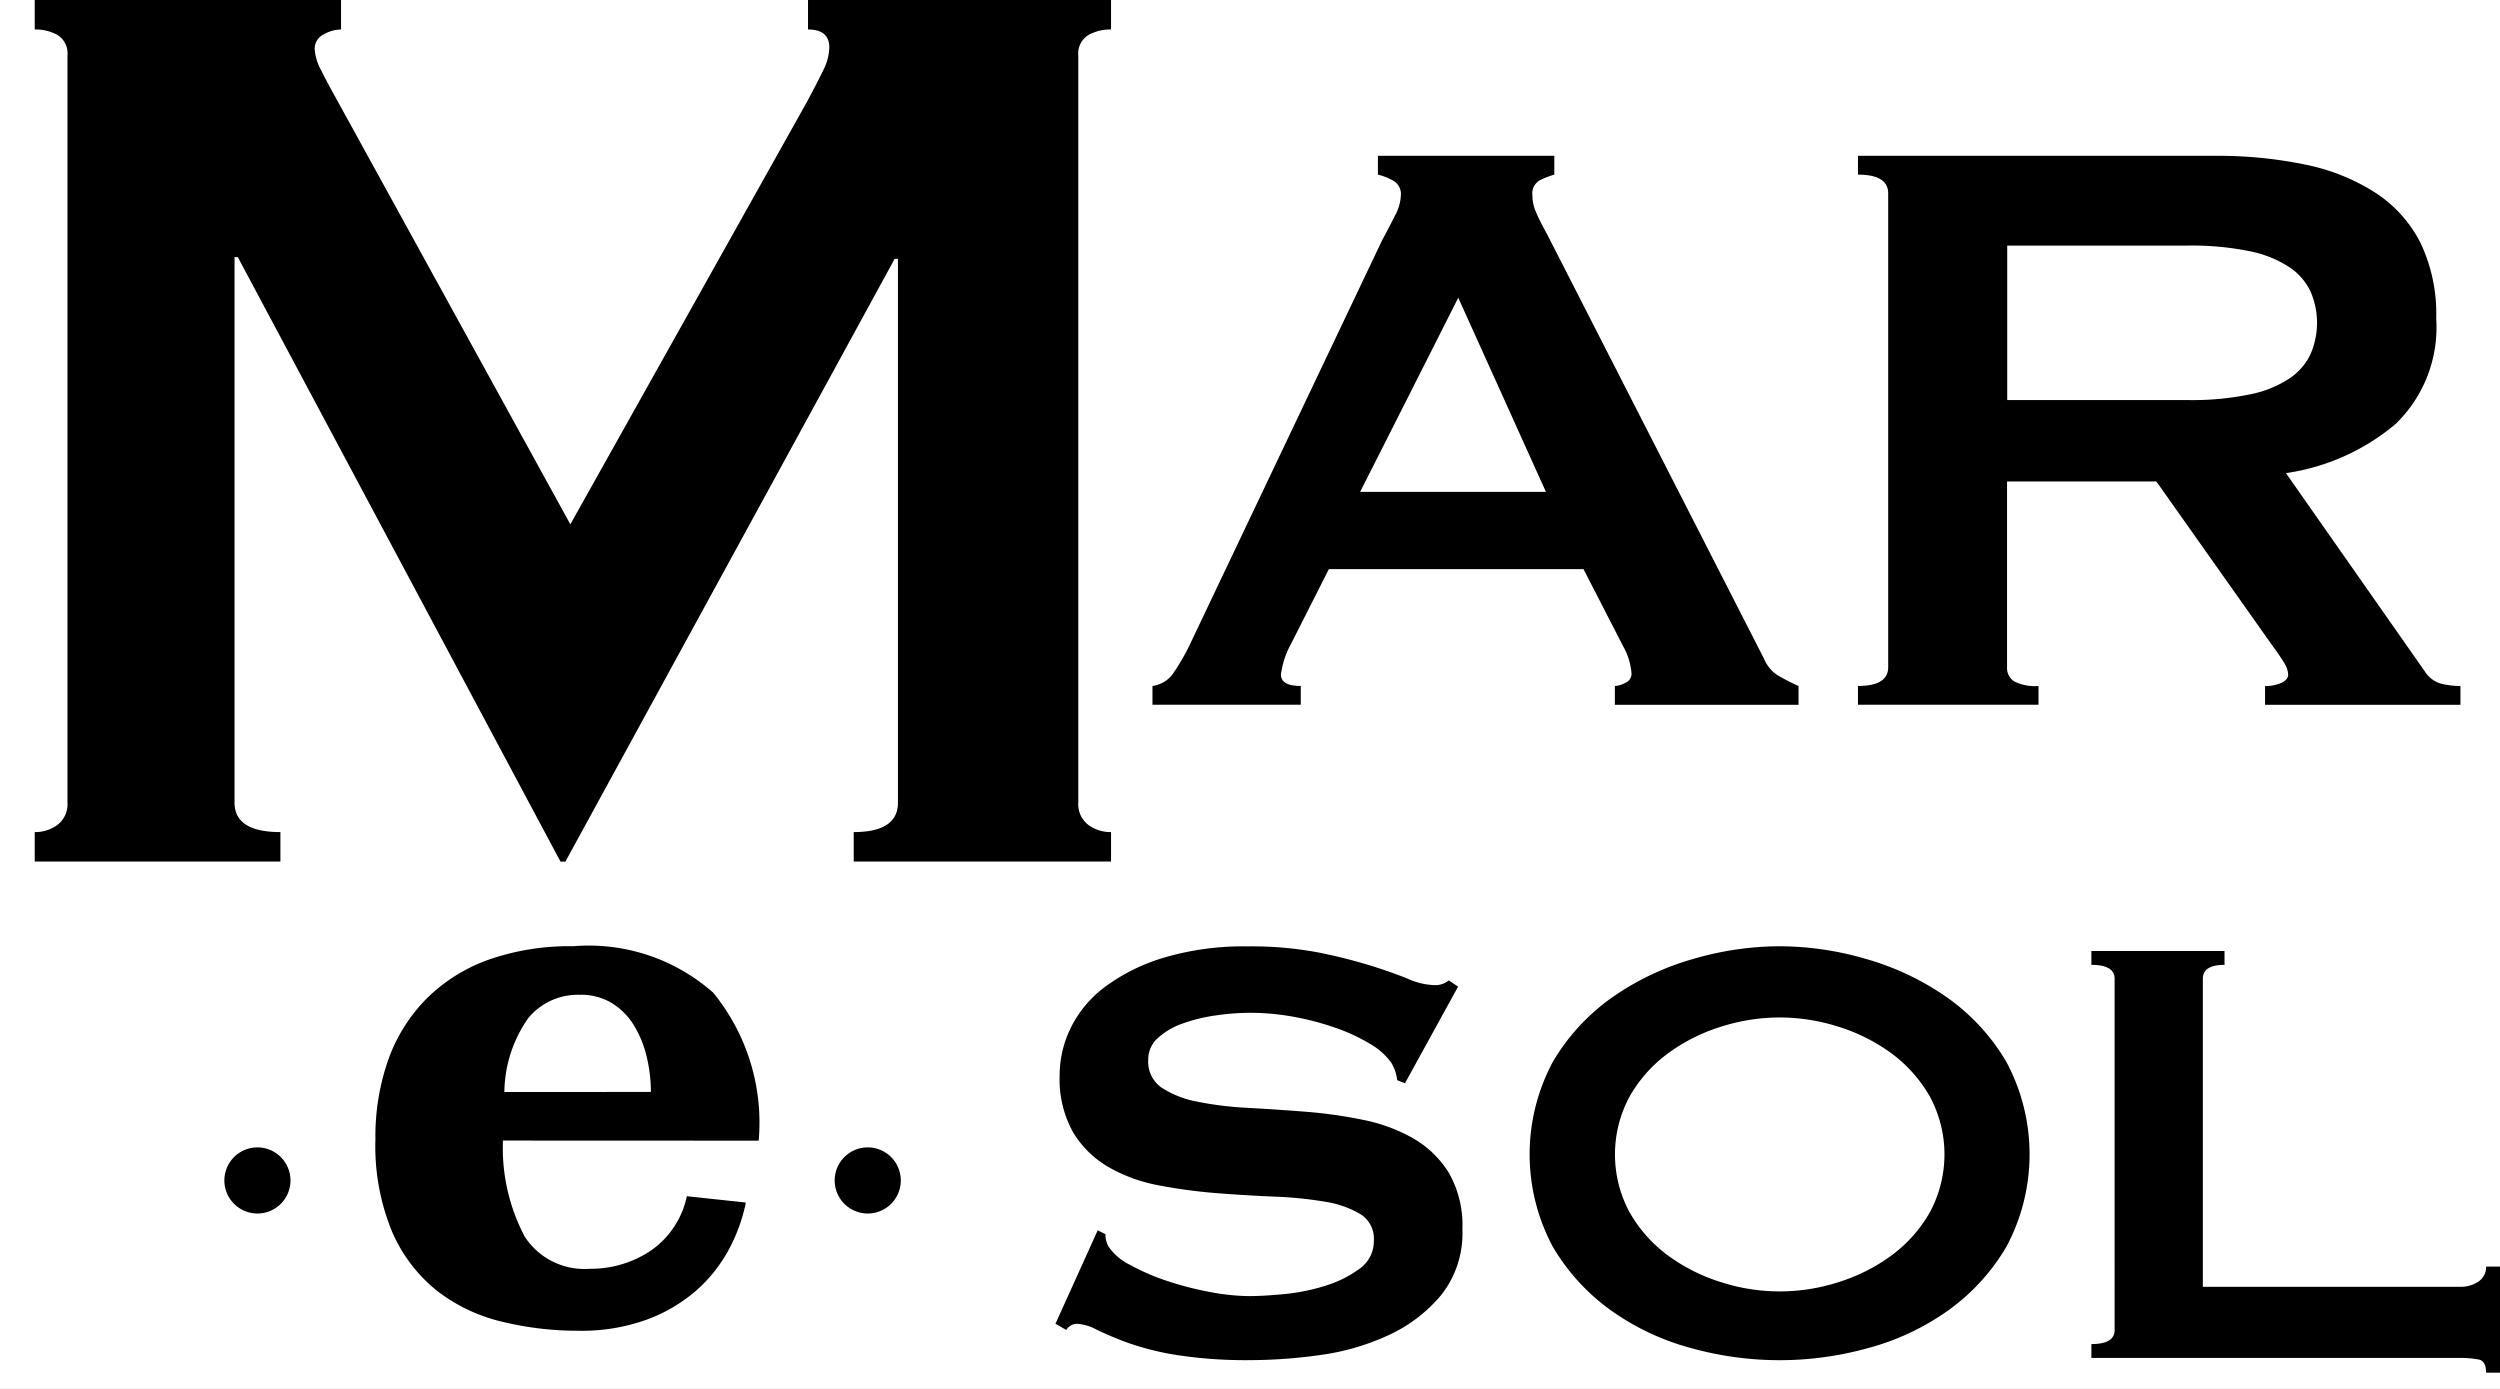<svg xmlns="http://www.w3.org/2000/svg" xmlns:xlink="http://www.w3.org/1999/xlink" width="72" height="40" viewBox="0 0 72 40">
  <rect x="0" y="0" width="72" height="40" fill="#808080" stroke="none"/>
  <defs>
    <clipPath id="clip-path">
      <rect id="Rectangle_3070" data-name="Rectangle 3070" width="71" height="39.533"/>
    </clipPath>
    <clipPath id="clip-Logo">
      <rect width="72" height="40"/>
    </clipPath>
  </defs>
  <g id="Logo" clip-path="url(#clip-Logo)">
    <rect width="72" height="40" fill="#fff"/>
    <g id="Group_144748" data-name="Group 144748" transform="translate(1 0)">
      <g id="Group_144747" data-name="Group 144747" transform="translate(0 0)" clip-path="url(#clip-path)">
        <path id="Path_44177" data-name="Path 44177" d="M72.251,74.044l.223.111a.7.7,0,0,0,.089.357,1.587,1.587,0,0,0,.613.524,6.214,6.214,0,0,0,1.047.457,9.109,9.109,0,0,0,1.237.323,6.275,6.275,0,0,0,1.159.123q.379,0,.981-.056a5.794,5.794,0,0,0,1.181-.234,3.315,3.315,0,0,0,1-.49.976.976,0,0,0,.423-.825.832.832,0,0,0-.39-.758,2.857,2.857,0,0,0-1.025-.357,11.073,11.073,0,0,0-1.449-.145q-.814-.034-1.66-.1a15.2,15.2,0,0,1-1.661-.223,4.588,4.588,0,0,1-1.449-.524,2.885,2.885,0,0,1-1.025-1,3.141,3.141,0,0,1-.39-1.66,3.093,3.093,0,0,1,.323-1.36,3.3,3.3,0,0,1,.992-1.181,5.464,5.464,0,0,1,1.693-.836,8.048,8.048,0,0,1,2.408-.323,10.334,10.334,0,0,1,2.051.178,15.18,15.18,0,0,1,1.5.379q.635.2,1.07.379a1.987,1.987,0,0,0,.724.178.615.615,0,0,0,.446-.134l.268.178L81.1,69.809l-.223-.089a1.231,1.231,0,0,0-.179-.513,1.9,1.9,0,0,0-.59-.524,5.159,5.159,0,0,0-.969-.457,7.887,7.887,0,0,0-1.2-.323,6.944,6.944,0,0,0-1.293-.123,6.859,6.859,0,0,0-1.014.078,4.783,4.783,0,0,0-.947.234,2.087,2.087,0,0,0-.7.412.827.827,0,0,0-.279.635.908.908,0,0,0,.39.8,2.846,2.846,0,0,0,1.025.4,9.618,9.618,0,0,0,1.449.178q.814.045,1.66.111a13.5,13.5,0,0,1,1.66.234,4.792,4.792,0,0,1,1.449.535,2.92,2.92,0,0,1,1.025.992,3.036,3.036,0,0,1,.39,1.627,2.862,2.862,0,0,1-.613,1.895,4.323,4.323,0,0,1-1.527,1.159,6.885,6.885,0,0,1-1.972.568,14.637,14.637,0,0,1-1.972.145,13.115,13.115,0,0,1-2.129-.145,7.949,7.949,0,0,1-1.426-.356,9.69,9.69,0,0,1-.9-.379,1.341,1.341,0,0,0-.579-.167.368.368,0,0,0-.29.178l-.312-.178Z" transform="translate(-41.637 -38.611)"/>
        <path id="Path_44178" data-name="Path 44178" d="M111.243,65.863a8.959,8.959,0,0,1,2.5.368,7.761,7.761,0,0,1,2.318,1.1,5.968,5.968,0,0,1,1.716,1.861,5.64,5.64,0,0,1,0,5.327,5.968,5.968,0,0,1-1.716,1.861,7.181,7.181,0,0,1-2.318,1.07,9.487,9.487,0,0,1-4.993,0,7.178,7.178,0,0,1-2.318-1.07,5.973,5.973,0,0,1-1.716-1.861,5.64,5.64,0,0,1,0-5.327,5.973,5.973,0,0,1,1.716-1.861,7.756,7.756,0,0,1,2.318-1.1,8.959,8.959,0,0,1,2.5-.368m0,2.051a5.6,5.6,0,0,0-1.694.267,5.174,5.174,0,0,0-1.527.769,3.993,3.993,0,0,0-1.1,1.237,3.509,3.509,0,0,0,0,3.343,4,4,0,0,0,1.1,1.237,5.174,5.174,0,0,0,1.527.769,5.5,5.5,0,0,0,3.388,0,5.184,5.184,0,0,0,1.527-.769,4.007,4.007,0,0,0,1.1-1.237,3.509,3.509,0,0,0,0-3.343,4,4,0,0,0-1.1-1.237,5.184,5.184,0,0,0-1.527-.769,5.6,5.6,0,0,0-1.694-.267" transform="translate(-60.994 -38.611)"/>
        <path id="Path_44179" data-name="Path 44179" d="M154.518,78.334c0-.223-.071-.349-.212-.379a2.7,2.7,0,0,0-.546-.045H143.151v-.4q.668,0,.669-.4V66.989q0-.4-.669-.4v-.4h3.834v.4q-.624,0-.624.4V75.86h7.4a.9.9,0,0,0,.546-.156.5.5,0,0,0,.212-.424h.4v3.054Z" transform="translate(-83.919 -38.801)"/>
        <path id="Path_44180" data-name="Path 44180" d="M0,23.964a1.071,1.071,0,0,0,.66-.212.745.745,0,0,0,.283-.637V1.6a.626.626,0,0,0-.283-.59A1.292,1.292,0,0,0,0,.849V0H8.822V.849a1.03,1.03,0,0,0-.5.142.455.455,0,0,0-.259.425,1.458,1.458,0,0,0,.189.613c.125.252.267.519.425.8L15.426,15.1,22.219,2.972q.33-.613.5-.967a1.537,1.537,0,0,0,.165-.637q0-.519-.613-.519V0h8.727V.849a1.289,1.289,0,0,0-.66.165.626.626,0,0,0-.283.59V23.115a.745.745,0,0,0,.283.637,1.069,1.069,0,0,0,.66.212v.849H23.587v-.849q1.274,0,1.274-.849V7.453h-.094L15.284,24.814h-.142L5.849,7.406H5.755V23.115q0,.849,1.321.849v.849H0Z" transform="translate(0 0)"/>
        <path id="Path_44181" data-name="Path 44181" d="M77.8,26.116a.878.878,0,0,0,.616-.391,6.455,6.455,0,0,0,.436-.751l5.561-11.693q.21-.39.376-.721a1.327,1.327,0,0,0,.165-.571.444.444,0,0,0-.21-.421,1.785,1.785,0,0,0-.451-.18v-.541h5.08v.541a2.46,2.46,0,0,0-.421.165.439.439,0,0,0-.21.436,1.186,1.186,0,0,0,.105.481q.1.241.316.631l6.252,12.234a1.022,1.022,0,0,0,.406.481,6.028,6.028,0,0,0,.586.3v.541h-5.29v-.541a.712.712,0,0,0,.3-.09.288.288,0,0,0,.18-.271,1.876,1.876,0,0,0-.24-.781L90.214,22.75H82.88L81.8,24.884a2.516,2.516,0,0,0-.3.9c0,.221.19.331.571.331v.541H77.8Zm11.332-5.591-2.525-5.591-2.826,5.591Z" transform="translate(-45.609 -6.359)"/>
        <path id="Path_44182" data-name="Path 44182" d="M137.187,10.846a12.358,12.358,0,0,1,2.615.255,5.91,5.91,0,0,1,2.014.812,3.741,3.741,0,0,1,1.293,1.443,4.775,4.775,0,0,1,.451,2.179,3.868,3.868,0,0,1-1.172,3.036,6.3,6.3,0,0,1-3.156,1.413l4,5.711a.812.812,0,0,0,.5.361,2.528,2.528,0,0,0,.526.06v.541H138.63v-.541a1.1,1.1,0,0,0,.466-.09c.13-.06.2-.14.2-.24a.686.686,0,0,0-.12-.345q-.12-.2-.36-.526L135.5,20.224h-4.3v5.35a.459.459,0,0,0,.2.405,1.317,1.317,0,0,0,.706.135v.541h-5.2v-.541q.871,0,.871-.541V11.928q0-.541-.871-.541v-.541Zm-.782,7.034a8.236,8.236,0,0,0,1.8-.166,3.178,3.178,0,0,0,1.142-.466,1.735,1.735,0,0,0,.6-.706,2.269,2.269,0,0,0,0-1.773,1.737,1.737,0,0,0-.6-.706,3.208,3.208,0,0,0-1.142-.466,8.287,8.287,0,0,0-1.8-.166h-5.2V17.88Z" transform="translate(-74.397 -6.358)"/>
        <path id="Path_44183" data-name="Path 44183" d="M27.386,71.452a5.449,5.449,0,0,0,.629,2.77,2.05,2.05,0,0,0,1.867.923,3.107,3.107,0,0,0,1.755-.518,2.532,2.532,0,0,0,1.045-1.572l1.7.182a4.9,4.9,0,0,1-.5,1.37,4.242,4.242,0,0,1-.944,1.177,4.554,4.554,0,0,1-1.43.832,5.516,5.516,0,0,1-1.938.314,9.236,9.236,0,0,1-2.222-.264,4.892,4.892,0,0,1-1.877-.9A4.426,4.426,0,0,1,24.19,74.07a6.47,6.47,0,0,1-.477-2.658,6.657,6.657,0,0,1,.375-2.3,4.761,4.761,0,0,1,1.106-1.755,4.826,4.826,0,0,1,1.785-1.116,7.076,7.076,0,0,1,2.435-.386,5.409,5.409,0,0,1,4.028,1.339,5.917,5.917,0,0,1,1.309,4.261Zm4.261-1.4a4.34,4.34,0,0,0-.122-1.015,3.076,3.076,0,0,0-.365-.9,1.954,1.954,0,0,0-.629-.639,1.711,1.711,0,0,0-.933-.244,1.85,1.85,0,0,0-1.481.669,3.769,3.769,0,0,0-.69,2.131Z" transform="translate(-13.901 -38.604)"/>
        <path id="Path_44184" data-name="Path 44184" d="M15.1,80.815a.952.952,0,1,1-.952-.952.952.952,0,0,1,.952.952" transform="translate(-7.734 -46.818)"/>
        <path id="Path_44185" data-name="Path 44185" d="M57.585,80.815a.952.952,0,1,1-.952-.952.952.952,0,0,1,.952.952" transform="translate(-32.642 -46.818)"/>
      </g>
    </g>
  </g>
</svg>
